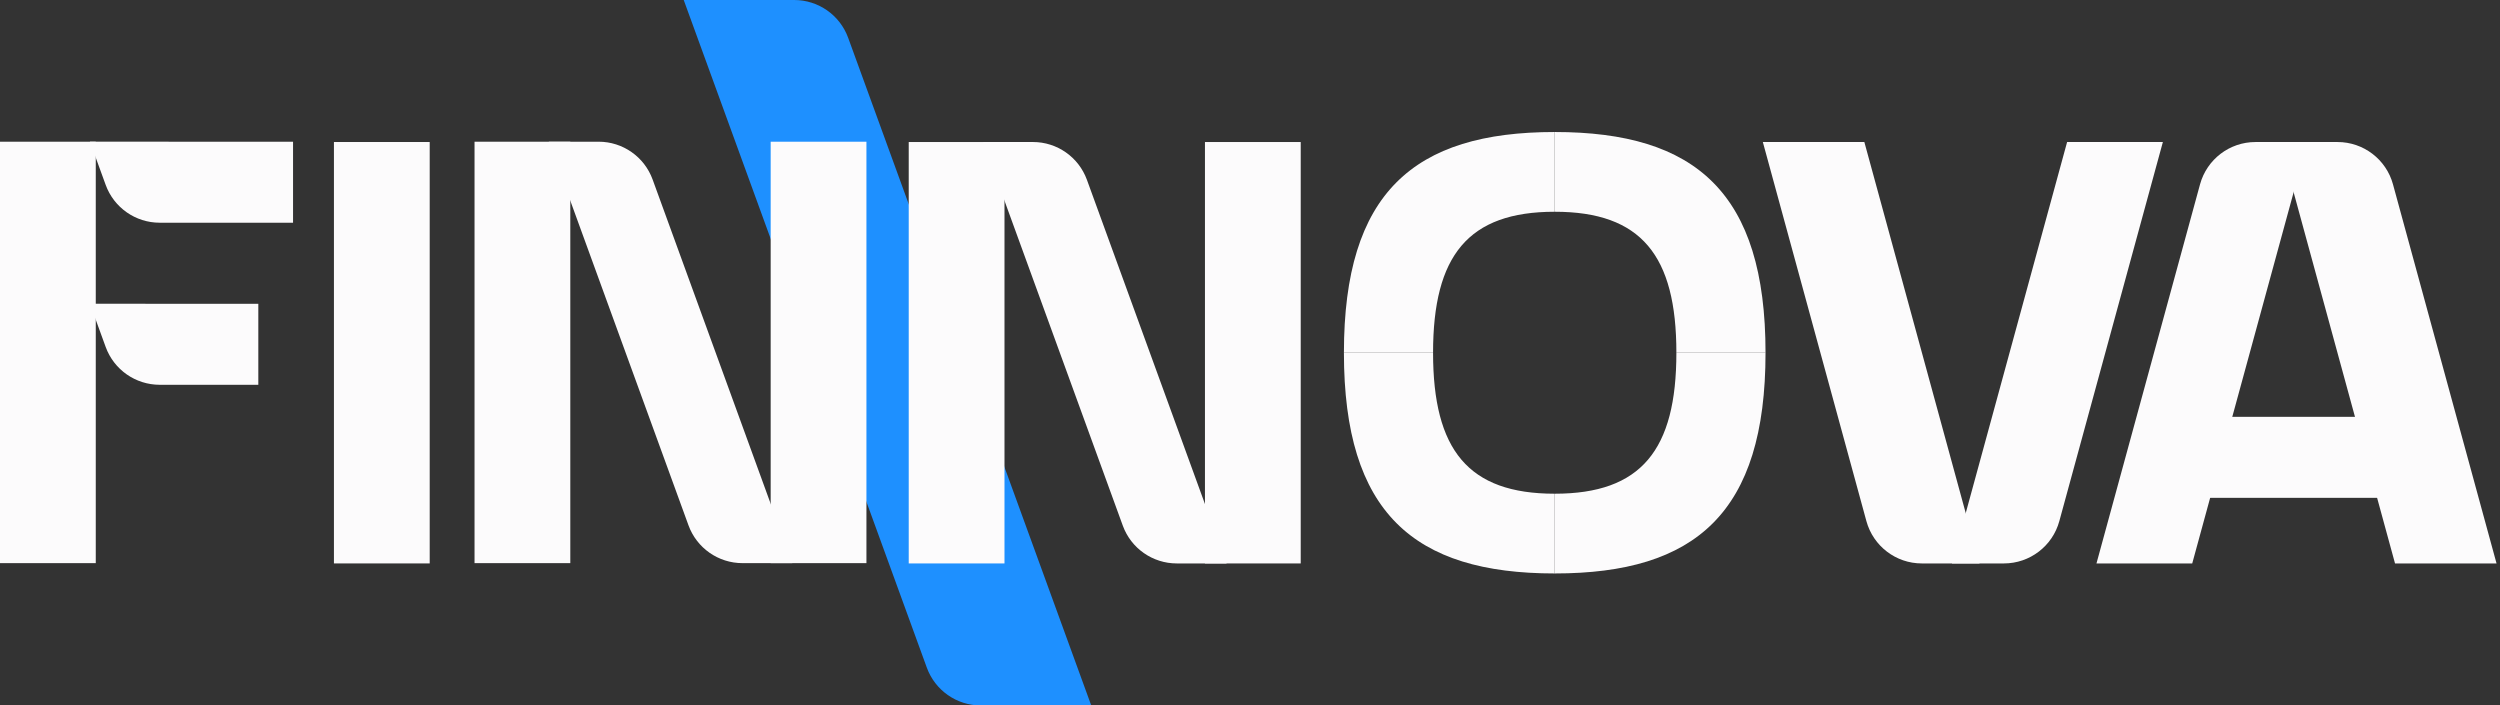 <?xml version="1.0" encoding="UTF-8"?>
<svg xmlns="http://www.w3.org/2000/svg" width="567" height="160" viewBox="0 0 567 160" fill="none">
  <rect x="0" y="0" width="567" height="160" fill="#333333" stroke="none"/>
  <g clip-path="url(#clip0_235_509)">
    <path d="M247.501 160H222.45C216.973 160 212.077 156.573 210.205 151.426L155.068 0H180.12C185.597 0 190.492 3.427 192.364 8.574L247.494 159.996H247.498L247.501 160Z" fill="#1E90FF"></path>
    <path d="M21.719 32.142H3.02792e-05V127.719H21.719V32.142Z" fill="#FCFBFC"></path>
    <path d="M97.456 32.208H75.737V127.785H97.456V32.208Z" fill="#FCFBFC"></path>
    <path d="M129.344 32.142H107.625V127.719H129.344V32.142Z" fill="#FCFBFC"></path>
    <path d="M196.507 32.142H174.788V127.719H196.507V32.142Z" fill="#FCFBFC"></path>
    <path d="M179.691 127.719H168.395C162.918 127.719 158.023 124.292 156.151 119.146L124.474 32.139H135.77C141.247 32.139 146.142 35.566 148.014 40.712L179.691 127.719Z" fill="#FCFBFC"></path>
    <path d="M20.404 32.142L23.969 41.937C25.84 47.083 30.732 50.511 36.209 50.511L66.462 50.518V32.146L20.404 32.132V32.142Z" fill="#FCFBFC"></path>
    <path d="M20.404 68.901L23.969 78.695C25.84 83.842 30.732 87.265 36.209 87.269L58.586 87.276V68.904L20.404 68.89V68.901Z" fill="#FCFBFC"></path>
    <path d="M227.818 32.212H206.099V127.788H227.818V32.212Z" fill="#FCFBFC"></path>
    <path d="M295.003 32.212H273.284V127.788H295.003V32.212Z" fill="#FCFBFC"></path>
    <path d="M278.19 127.788H266.894C261.417 127.788 256.522 124.361 254.65 119.215L222.973 32.208H234.269C239.746 32.208 244.641 35.635 246.513 40.781L278.19 127.788Z" fill="#FCFBFC"></path>
    <path d="M448.948 127.788H435.871C429.998 127.788 424.848 123.856 423.3 118.194L399.811 32.212H422.835L448.948 127.788Z" fill="#FCFBFC"></path>
    <path d="M442.711 127.788H454.483C460.356 127.788 465.51 123.856 467.054 118.194L490.54 32.212H468.821L442.708 127.788H442.711Z" fill="#FCFBFC"></path>
    <path d="M517.082 32.212H530.158C536.031 32.212 541.185 36.144 542.729 41.806L566.215 127.788H543.191L517.082 32.212Z" fill="#FCFBFC"></path>
    <path d="M523.311 32.212H511.539C505.666 32.212 500.516 36.144 498.968 41.806L475.479 127.788H497.198L523.307 32.212H523.311Z" fill="#FCFBFC"></path>
    <path d="M352.611 48.025V29.94C320.622 29.94 304.801 43.729 304.801 80H325.019C325.019 57.947 332.986 48.025 352.611 48.025Z" fill="#FCFBFC"></path>
    <path d="M352.611 48.025V29.94C384.601 29.94 400.422 43.729 400.422 80H380.204C380.204 57.947 372.237 48.025 352.611 48.025Z" fill="#FCFBFC"></path>
    <path d="M352.611 111.975V130.06C384.601 130.06 400.422 116.271 400.422 80H380.204C380.204 102.053 372.237 111.975 352.611 111.975Z" fill="#FCFBFC"></path>
    <path d="M352.611 111.975V130.06C320.622 130.06 304.801 116.271 304.801 80H325.019C325.019 102.053 332.986 111.975 352.611 111.975Z" fill="#FCFBFC"></path>
    <path d="M545.281 94.537H498.815V112.909H545.281V94.537Z" fill="#FCFBFC"></path>
  </g>
  <defs>
    <clipPath id="clip0_235_509">
      <rect width="566.215" height="160" fill="white"></rect>
    </clipPath>
  </defs>
</svg>
